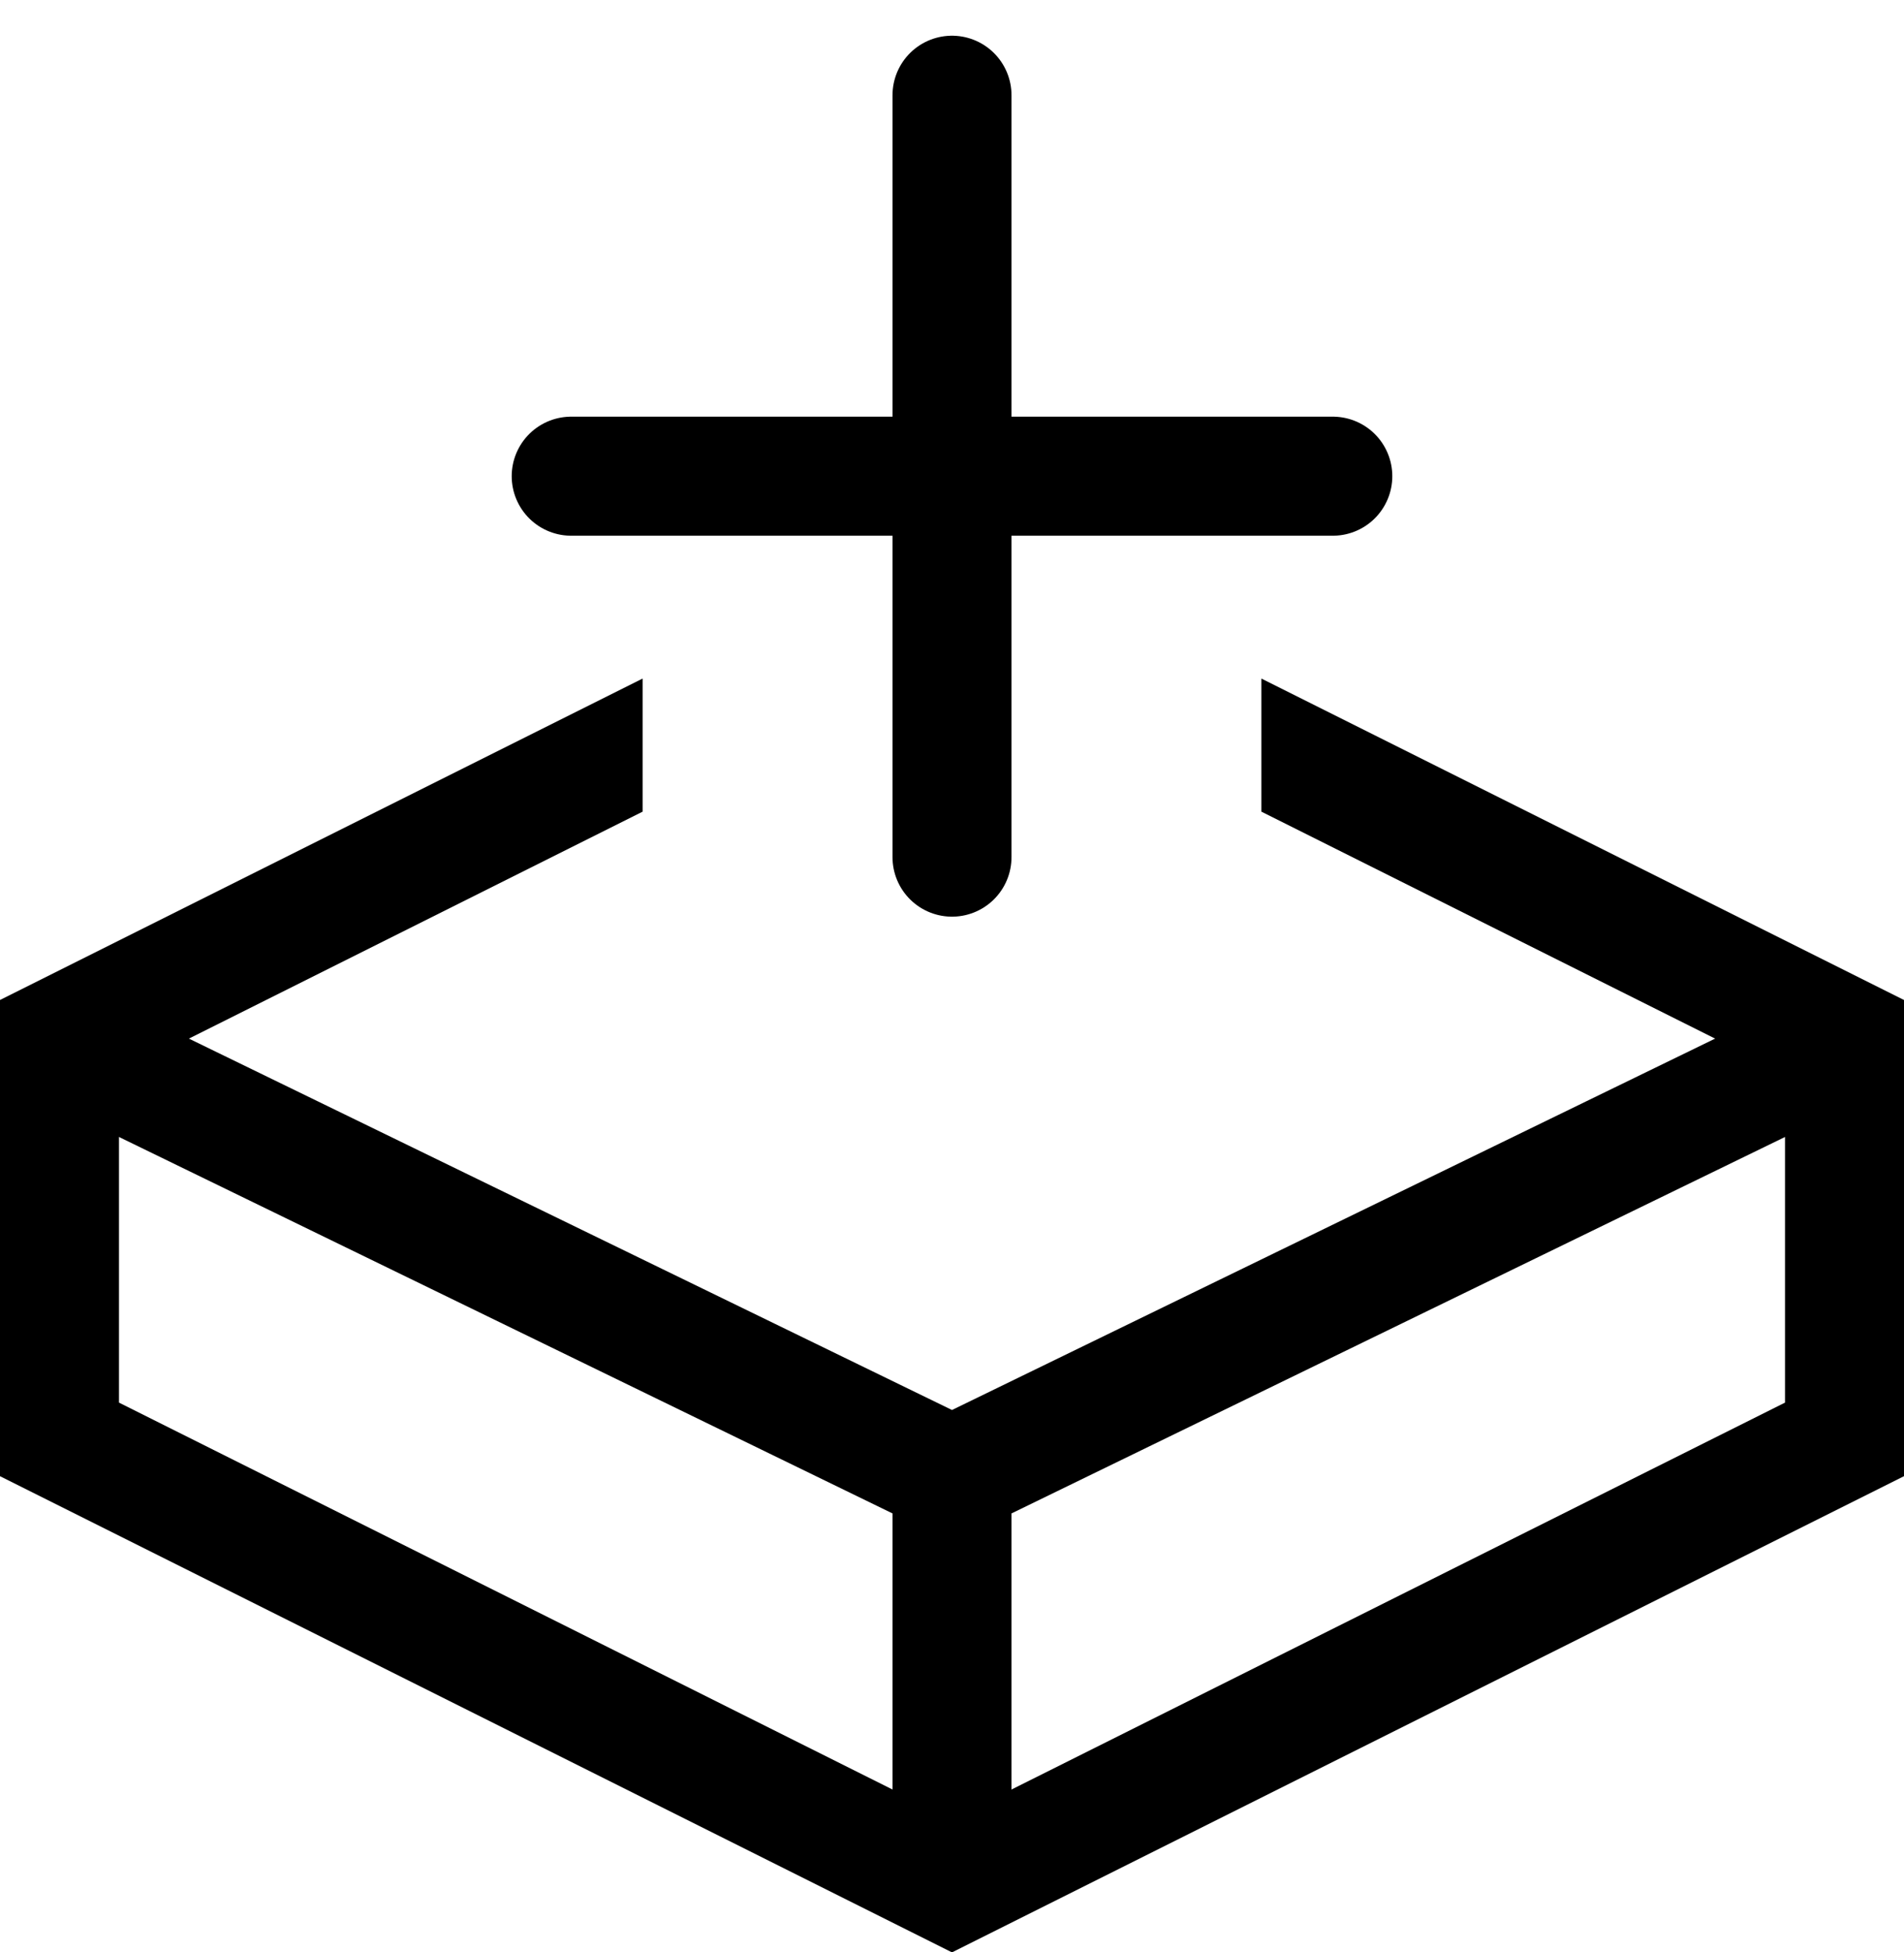 <svg width="40" height="41" viewBox="0 0 40 41" fill="none" xmlns="http://www.w3.org/2000/svg">
<path d="M20 39V31M20 31L1.5 22M20 31L38.5 22" stroke="black" stroke-width="2.5"/>
<path d="M20 18L20 2" stroke="black" stroke-width="2.5" stroke-linecap="round"/>
<path d="M12 10L28 10" stroke="black" stroke-width="2.5" stroke-linecap="round"/>
<path d="M2.5 22.545V29.455L20 38.205L37.5 29.455V22.545L26.5 17.045V14.25L40 21V31L20 41L0 31V21L13.5 14.25V17.045L2.5 22.545Z" fill="black"/>
</svg>
